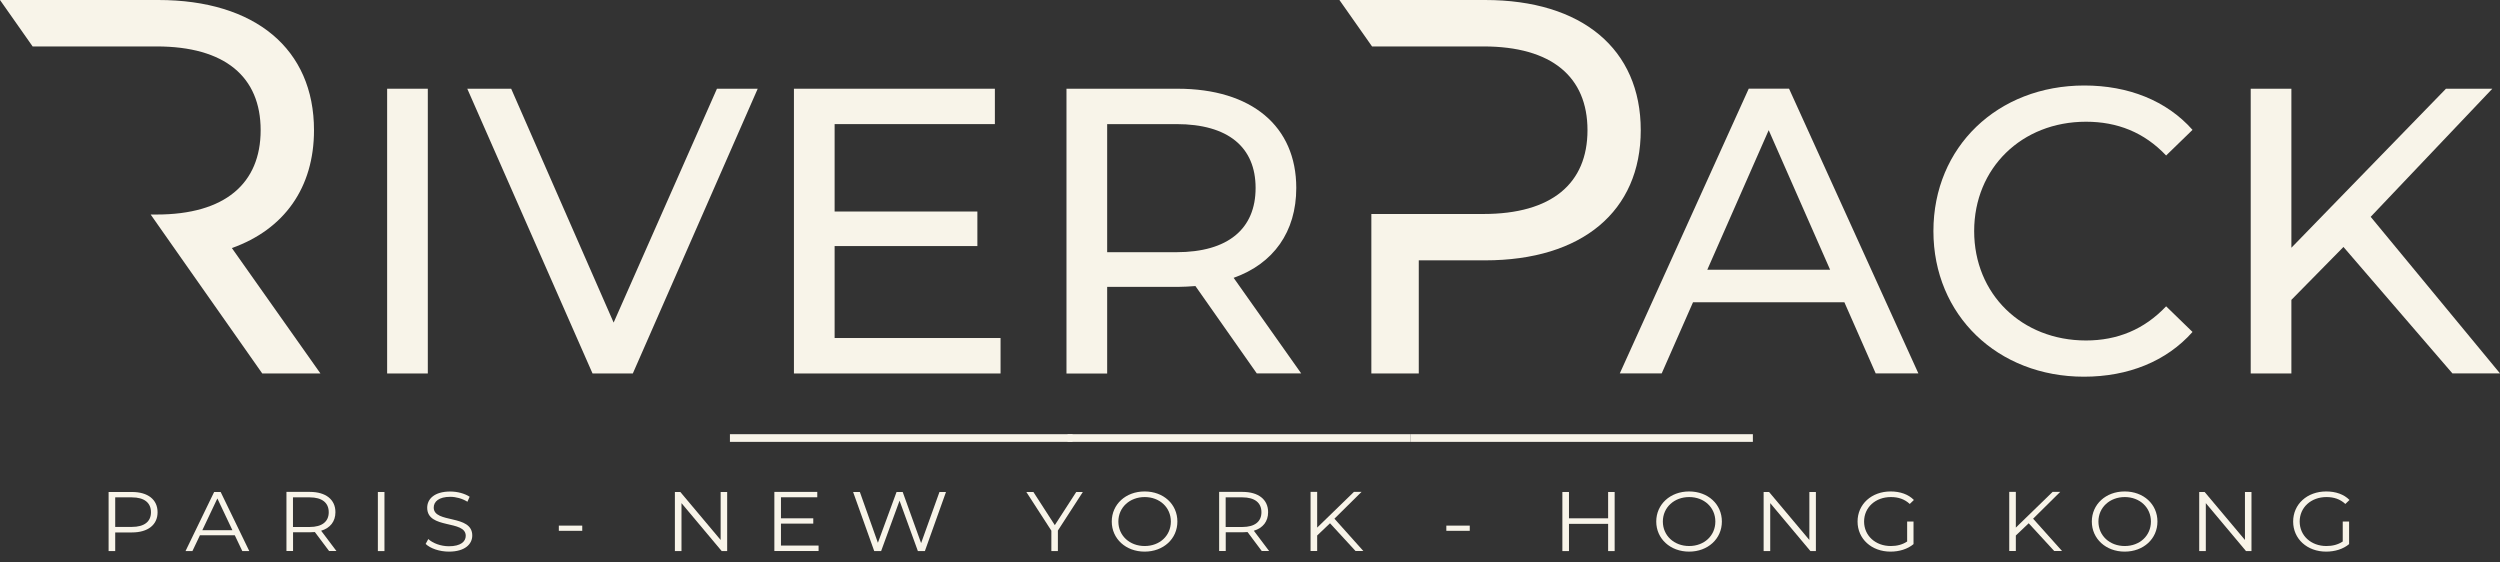 <?xml version="1.0" encoding="UTF-8"?>
<svg xmlns="http://www.w3.org/2000/svg" width="200" height="45" viewBox="0 0 200 45" fill="none">
  <rect x="0" y="0" width="200" height="45" fill="#333333" stroke="none"/>
  <path d="M85.804 34.735H58.394V35.349H85.804V34.735Z" fill="#F8F4E9"></path>
  <path d="M112.814 34.735H85.404V35.349H112.814V34.735Z" fill="#F8F4E9"></path>
  <path d="M140.23 34.735H112.82V35.349H140.23V34.735Z" fill="#F8F4E9"></path>
  <path d="M18.55 19.845C22.731 18.353 25.12 15.025 25.12 10.414C25.12 3.93 20.429 0 12.661 0H0L2.61 3.715H12.532C17.997 3.715 20.852 6.146 20.852 10.414C20.852 14.681 17.997 17.162 12.532 17.162H12.053L14.534 20.699L19.52 27.797L20.981 29.878H25.636L18.55 19.845Z" fill="#F8F4E9"></path>
  <path d="M30.971 7.098H34.225V29.878H30.971V7.098Z" fill="#F8F4E9"></path>
  <path d="M60.617 7.098L50.626 29.878H47.403L37.382 7.098H40.894L49.091 25.807L57.356 7.098H60.61H60.617Z" fill="#F8F4E9"></path>
  <path d="M80.044 27.047V29.878H63.515V7.098H79.59V9.928H66.769V16.922H78.19V19.685H66.769V27.041H80.044V27.047Z" fill="#F8F4E9"></path>
  <path d="M100.546 29.878L95.634 22.884C95.18 22.915 94.688 22.952 94.203 22.952H88.573V29.884H85.318V7.098H94.203C100.129 7.098 103.702 10.094 103.702 15.037C103.702 18.549 101.879 21.091 98.692 22.227L104.095 29.872H100.546V29.878ZM100.448 15.037C100.448 11.783 98.268 9.928 94.105 9.928H88.573V20.176H94.105C98.268 20.176 100.448 18.291 100.448 15.037Z" fill="#F8F4E9"></path>
  <path d="M118.808 0H107.153L109.763 3.715H118.679C124.137 3.715 126.999 6.146 126.999 10.414C126.999 14.681 124.137 17.119 118.679 17.119H109.708V29.878H113.502V20.828H118.801C126.563 20.828 131.26 16.904 131.26 10.414C131.26 3.924 126.563 0 118.801 0H118.808Z" fill="#F8F4E9"></path>
  <path d="M147.544 24.18H135.442L132.937 29.872H129.584L139.9 7.092H143.123L153.47 29.872H150.056L147.55 24.18H147.544ZM146.408 21.577L141.496 10.414L136.584 21.577H146.408Z" fill="#F8F4E9"></path>
  <path d="M154.673 18.488C154.673 11.752 159.812 6.84 166.745 6.84C170.257 6.84 173.321 8.043 175.402 10.389L173.29 12.44C171.534 10.585 169.385 9.738 166.88 9.738C161.74 9.738 157.933 13.447 157.933 18.488C157.933 23.529 161.74 27.238 166.88 27.238C169.385 27.238 171.534 26.36 173.29 24.505L175.402 26.556C173.321 28.902 170.263 30.136 166.714 30.136C159.818 30.136 154.673 25.224 154.673 18.488Z" fill="#F8F4E9"></path>
  <path d="M187.474 19.759L183.311 23.989V29.878H180.057V7.098H183.311V19.82L195.677 7.098H199.386L189.654 17.346L200 29.872H196.193L187.474 19.753V19.759Z" fill="#F8F4E9"></path>
  <path d="M12.606 40.98C12.606 41.987 11.832 42.595 10.561 42.595H9.217V44.087H8.688V39.359H10.561C11.832 39.359 12.606 39.967 12.606 40.98ZM12.078 40.98C12.078 40.225 11.55 39.789 10.549 39.789H9.217V42.153H10.549C11.55 42.153 12.078 41.723 12.078 40.98Z" fill="#F8F4E9"></path>
  <path d="M18.783 42.822H15.995L15.393 44.087H14.841L17.131 39.359H17.653L19.943 44.087H19.385L18.783 42.822ZM18.593 42.417L17.389 39.875L16.186 42.417H18.586H18.593Z" fill="#F8F4E9"></path>
  <path d="M26.33 44.087L25.188 42.564C25.059 42.576 24.93 42.582 24.789 42.582H23.444V44.081H22.916V39.352H24.789C26.06 39.352 26.834 39.96 26.834 40.974C26.834 41.717 26.422 42.239 25.691 42.459L26.913 44.081H26.336L26.33 44.087ZM26.299 40.98C26.299 40.224 25.771 39.788 24.77 39.788H23.438V42.159H24.77C25.771 42.159 26.299 41.723 26.299 40.98Z" fill="#F8F4E9"></path>
  <path d="M30.229 39.359H30.757V44.087H30.229V39.359Z" fill="#F8F4E9"></path>
  <path d="M34.054 43.51L34.263 43.123C34.619 43.454 35.257 43.7 35.914 43.7C36.854 43.7 37.259 43.325 37.259 42.865C37.259 41.569 34.176 42.368 34.176 40.618C34.176 39.924 34.748 39.322 36.019 39.322C36.584 39.322 37.167 39.475 37.572 39.74L37.394 40.139C36.964 39.875 36.467 39.746 36.019 39.746C35.104 39.746 34.698 40.133 34.698 40.605C34.698 41.901 37.781 41.121 37.781 42.84C37.781 43.534 37.191 44.13 35.914 44.13C35.165 44.13 34.428 43.878 34.054 43.516V43.51Z" fill="#F8F4E9"></path>
  <path d="M44.707 42.049H46.58V42.466H44.707V42.049Z" fill="#F8F4E9"></path>
  <path d="M58.173 39.359V44.087H57.737L54.519 40.25V44.087H53.991V39.359H54.427L57.651 43.197V39.359H58.173Z" fill="#F8F4E9"></path>
  <path d="M65.486 43.651V44.081H61.949V39.352H65.382V39.782H62.477V41.465H65.062V41.889H62.477V43.645H65.486V43.651Z" fill="#F8F4E9"></path>
  <path d="M75.679 39.359L73.99 44.087H73.431L71.964 40.053L70.49 44.087H69.938L68.249 39.359H68.789L70.232 43.424L71.724 39.359H72.216L73.689 43.449L75.157 39.359H75.666H75.679Z" fill="#F8F4E9"></path>
  <path d="M84.631 42.454V44.087H84.109V42.454L82.107 39.359H82.672L84.385 42.012L86.099 39.359H86.627L84.625 42.454H84.631Z" fill="#F8F4E9"></path>
  <path d="M88.941 41.723C88.941 40.348 90.059 39.316 91.569 39.316C93.08 39.316 94.191 40.336 94.191 41.723C94.191 43.111 93.068 44.13 91.569 44.13C90.071 44.13 88.941 43.105 88.941 41.723ZM93.669 41.723C93.669 40.594 92.773 39.765 91.576 39.765C90.378 39.765 89.469 40.594 89.469 41.723C89.469 42.853 90.372 43.682 91.576 43.682C92.779 43.682 93.669 42.853 93.669 41.723Z" fill="#F8F4E9"></path>
  <path d="M100.945 44.087L99.803 42.564C99.674 42.576 99.545 42.582 99.404 42.582H98.059V44.081H97.531V39.352H99.404C100.675 39.352 101.449 39.96 101.449 40.974C101.449 41.717 101.037 42.239 100.307 42.459L101.529 44.081H100.951L100.945 44.087ZM100.915 40.98C100.915 40.224 100.386 39.788 99.386 39.788H98.053V42.159H99.386C100.386 42.159 100.915 41.723 100.915 40.98Z" fill="#F8F4E9"></path>
  <path d="M106.398 41.864L105.373 42.84V44.081H104.845V39.352H105.373V42.208L108.314 39.352H108.922L106.754 41.495L109.069 44.081H108.443L106.398 41.858V41.864Z" fill="#F8F4E9"></path>
  <path d="M115.707 42.049H117.58V42.466H115.707V42.049Z" fill="#F8F4E9"></path>
  <path d="M129.172 39.359V44.087H128.65V41.908H125.518V44.087H124.99V39.359H125.518V41.465H128.65V39.359H129.172Z" fill="#F8F4E9"></path>
  <path d="M132.5 41.723C132.5 40.348 133.618 39.316 135.128 39.316C136.639 39.316 137.75 40.336 137.75 41.723C137.75 43.111 136.626 44.13 135.128 44.13C133.63 44.13 132.5 43.105 132.5 41.723ZM137.228 41.723C137.228 40.594 136.332 39.765 135.134 39.765C133.937 39.765 133.028 40.594 133.028 41.723C133.028 42.853 133.931 43.682 135.134 43.682C136.338 43.682 137.228 42.853 137.228 41.723Z" fill="#F8F4E9"></path>
  <path d="M145.271 39.359V44.087H144.835L141.618 40.25V44.087H141.09V39.359H141.526L144.749 43.197V39.359H145.271Z" fill="#F8F4E9"></path>
  <path d="M152.572 41.723H153.082V43.529C152.609 43.928 151.94 44.13 151.246 44.13C149.723 44.13 148.605 43.111 148.605 41.723C148.605 40.336 149.723 39.316 151.252 39.316C152.007 39.316 152.67 39.544 153.112 39.998L152.781 40.317C152.357 39.924 151.86 39.765 151.27 39.765C150.036 39.765 149.127 40.594 149.127 41.723C149.127 42.853 150.036 43.682 151.264 43.682C151.743 43.682 152.185 43.578 152.572 43.32V41.723Z" fill="#F8F4E9"></path>
  <path d="M162.293 41.864L161.267 42.84V44.081H160.739V39.352H161.267V42.208L164.208 39.352H164.816L162.649 41.495L164.964 44.081H164.337L162.293 41.858V41.864Z" fill="#F8F4E9"></path>
  <path d="M167.346 41.723C167.346 40.348 168.463 39.316 169.974 39.316C171.484 39.316 172.596 40.336 172.596 41.723C172.596 43.111 171.472 44.13 169.974 44.13C168.476 44.13 167.346 43.105 167.346 41.723ZM172.074 41.723C172.074 40.594 171.177 39.765 169.98 39.765C168.783 39.765 167.874 40.594 167.874 41.723C167.874 42.853 168.776 43.682 169.98 43.682C171.183 43.682 172.074 42.853 172.074 41.723Z" fill="#F8F4E9"></path>
  <path d="M180.118 39.359V44.087H179.682L176.465 40.25V44.087H175.937V39.359H176.372L179.596 43.197V39.359H180.118Z" fill="#F8F4E9"></path>
  <path d="M187.419 41.723H187.928V43.529C187.456 43.928 186.786 44.13 186.092 44.13C184.57 44.13 183.452 43.111 183.452 41.723C183.452 40.336 184.57 39.316 186.099 39.316C186.854 39.316 187.517 39.544 187.959 39.998L187.628 40.317C187.204 39.924 186.706 39.765 186.117 39.765C184.883 39.765 183.974 40.594 183.974 41.723C183.974 42.853 184.883 43.682 186.111 43.682C186.59 43.682 187.032 43.578 187.419 43.32V41.723Z" fill="#F8F4E9"></path>
</svg>
